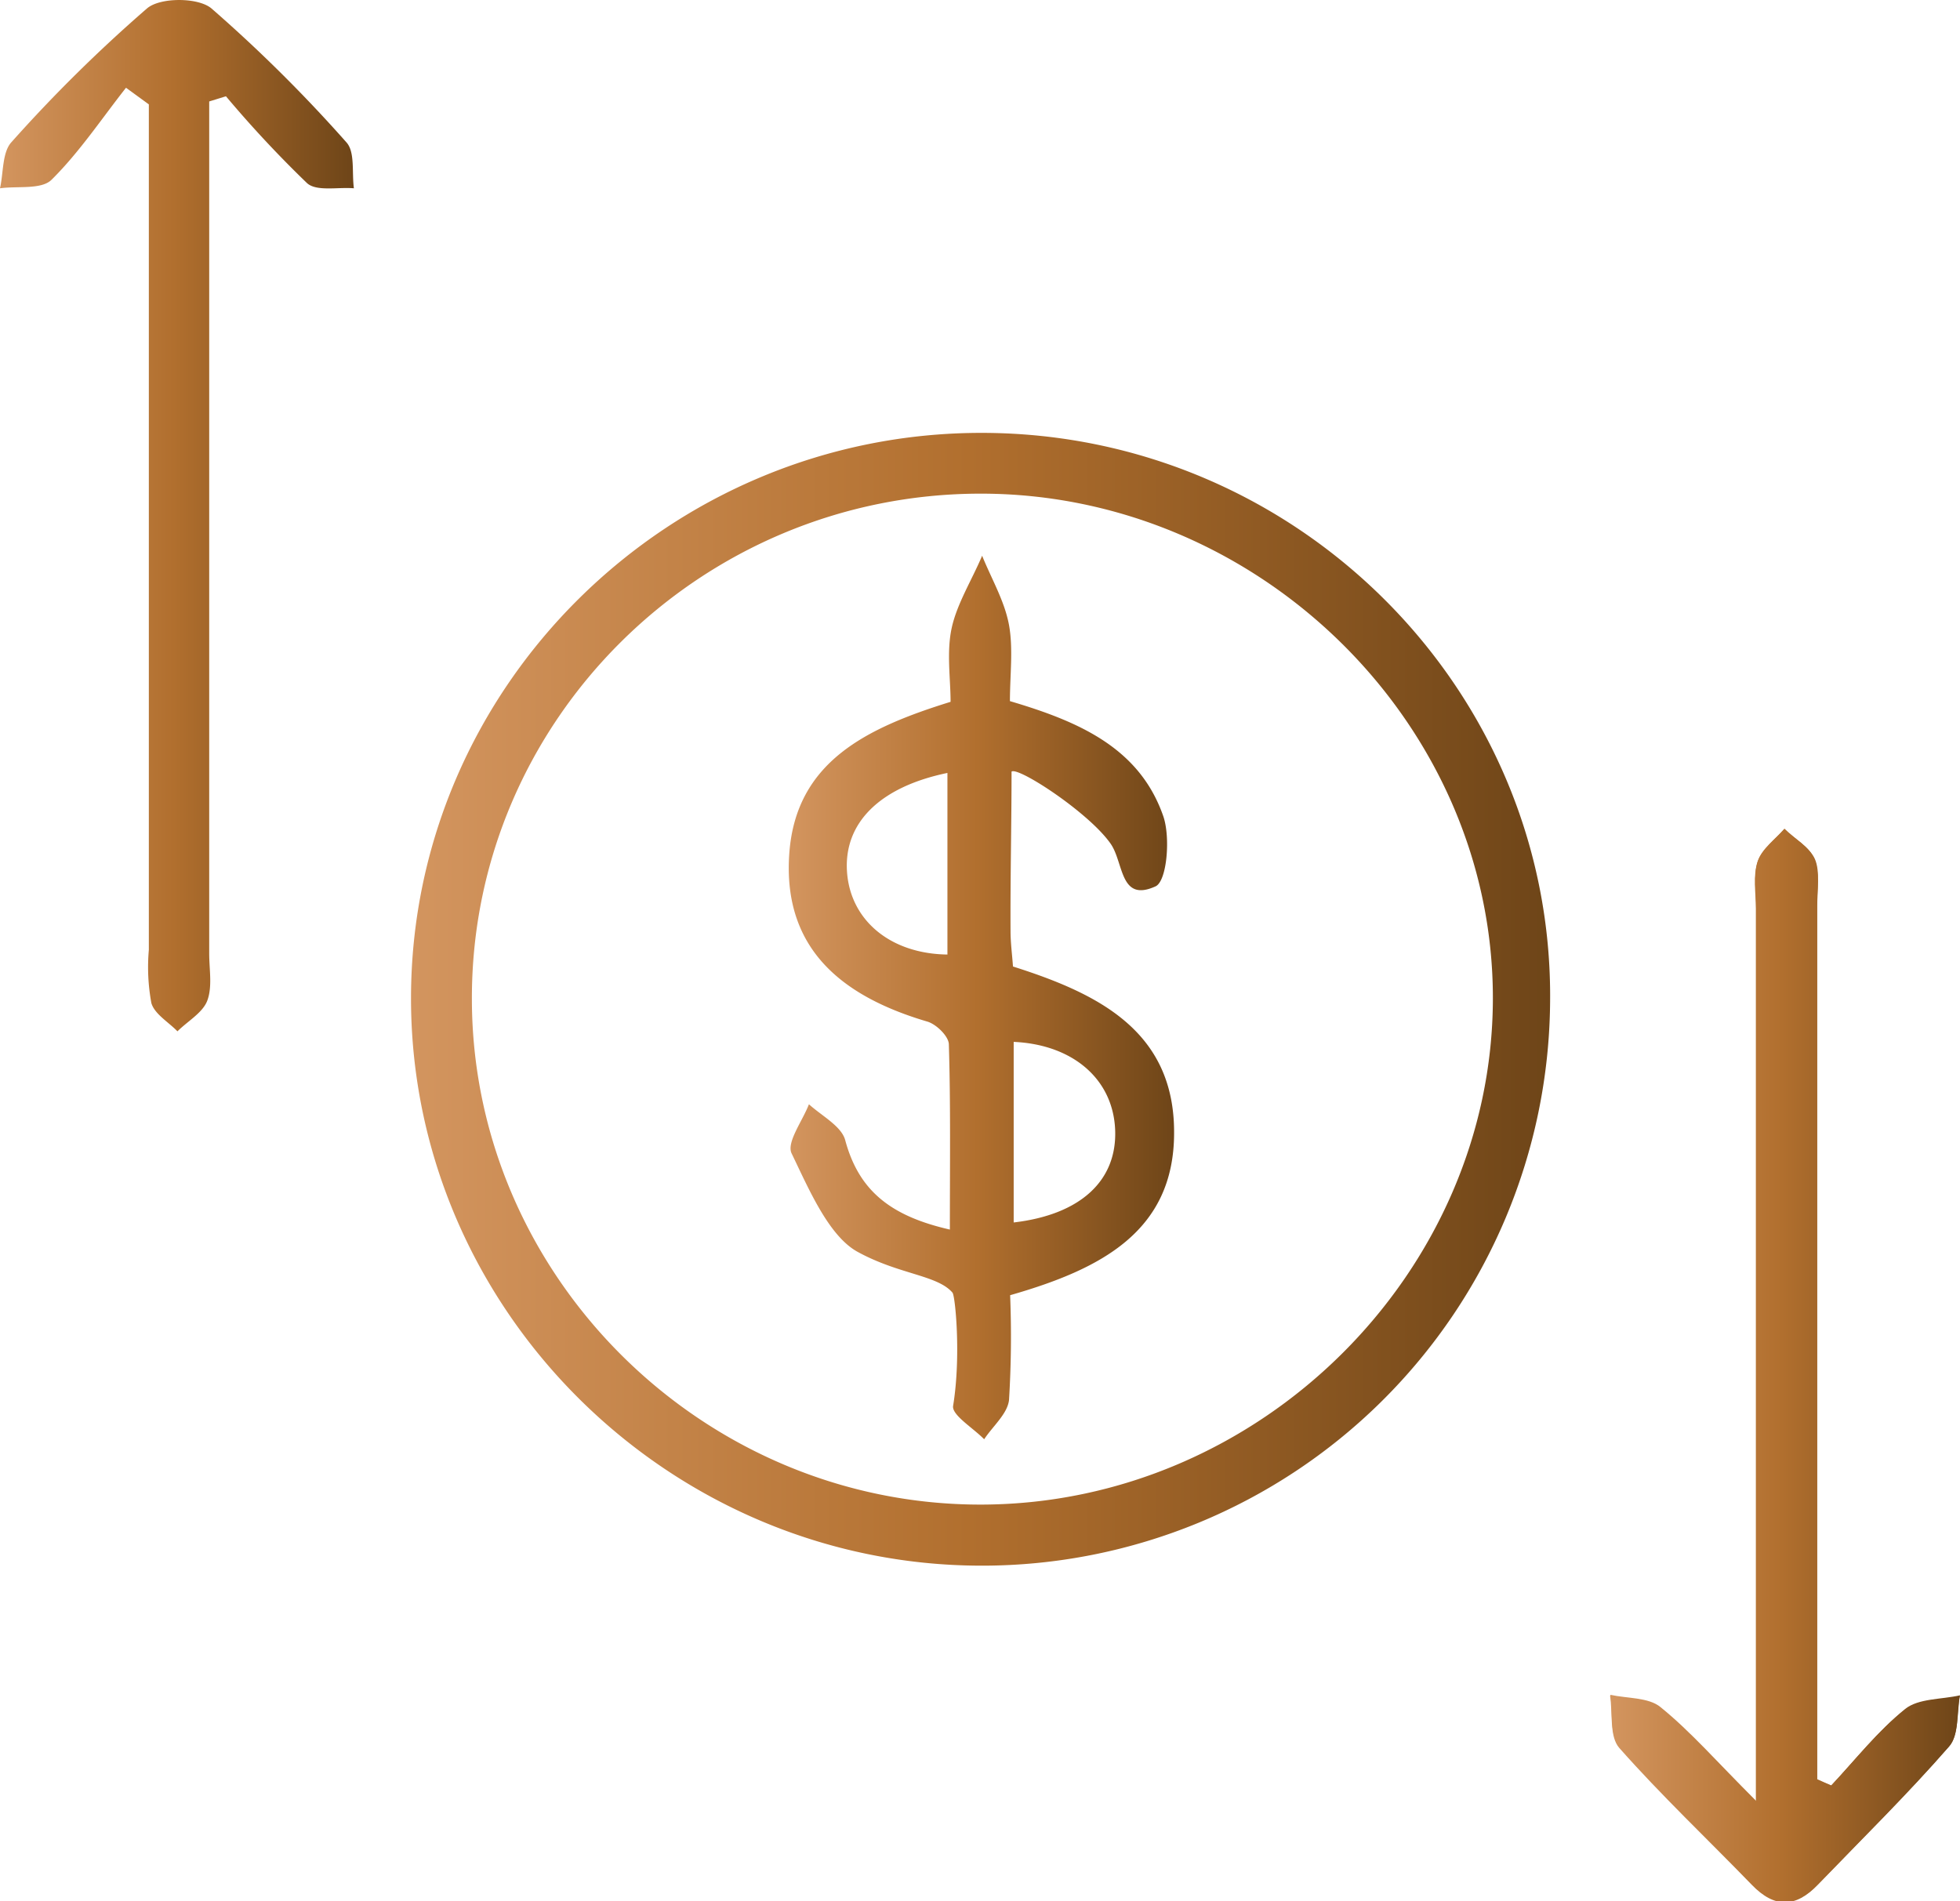 <?xml version="1.0" encoding="UTF-8"?> <svg xmlns="http://www.w3.org/2000/svg" xmlns:xlink="http://www.w3.org/1999/xlink" viewBox="0 0 193.18 187.4"><defs><style>.cls-1{fill:url(#Brick_7);}.cls-2{fill:url(#Brick_7-2);}.cls-3{fill:url(#Brick_7-3);}.cls-4{fill:url(#Brick_7-6);}</style><linearGradient id="Brick_7" x1="158.72" y1="134.54" x2="193.18" y2="134.54" gradientUnits="userSpaceOnUse"><stop offset="0" stop-color="#d3955f"></stop><stop offset="0.49" stop-color="#b16f2e"></stop><stop offset="1" stop-color="#6e4518"></stop></linearGradient><linearGradient id="Brick_7-2" x1="0" y1="50.83" x2="34.88" y2="50.83" xlink:href="#Brick_7"></linearGradient><linearGradient id="Brick_7-3" x1="40.54" y1="98.5" x2="152.78" y2="98.5" xlink:href="#Brick_7"></linearGradient><linearGradient id="Brick_7-6" x1="77.74" y1="98.31" x2="115.72" y2="98.31" xlink:href="#Brick_7"></linearGradient></defs><g id="Слой_2" data-name="Слой 2"><g id="Слой_1-2" data-name="Слой 1"><path class="cls-1" d="M180.49,176l-1.41-.55v-6.3q0-39.87,0-79.76c0-1.56.3-3.27-.23-4.64s-1.93-2-3-3c-.9,1-2.21,2-2.62,3.18-.47,1.42-.17,3.09-.17,4.66v88c-3.9-3.89-6.46-6.82-9.43-9.25-1.18-1-3.26-.84-4.94-1.21.27,1.75-.08,4.05.91,5.17,4.14,4.68,8.71,9,13.05,13.48,2.24,2.33,4.33,2.29,6.52,0,4.34-4.5,8.81-8.89,12.92-13.6,1-1.11.74-3.29,1.06-5-1.84.42-4.1.29-5.41,1.35C185.08,170.62,182.89,173.43,180.49,176Z"></path><path class="cls-2" d="M12.42,8.65l2.25,1.64q0,41.67,0,83.34a19.46,19.46,0,0,0,.25,5.25c.32,1.08,1.68,1.86,2.57,2.78,1-1,2.47-1.82,2.93-3,.53-1.38.2-3.09.2-4.65V10l1.65-.51a112,112,0,0,0,8,8.57c.94.83,3,.37,4.61.5C34.67,17,35,15,34.16,14.05A144.5,144.5,0,0,0,20.84.83c-1.3-1.1-5.06-1.11-6.35,0A145.86,145.86,0,0,0,1.14,14C.21,15,.35,17,0,18.56c1.73-.24,4.08.15,5.08-.84C7.83,15,10,11.72,12.42,8.65Z"></path><path class="cls-3" d="M96.91,42.67c31,.09,56.21,25.37,55.87,56.11a56,56,0,0,1-56,55.55c-30.86,0-56.28-25.25-56.27-55.94S65.9,42.57,96.91,42.67ZM46.51,98.44c0,27.35,22.77,49.92,50.21,49.87s50.39-22.83,50.42-49.89-23-49.74-50.43-49.76C69.05,48.64,46.48,71,46.51,98.44Z"></path><path class="cls-1" d="M180.49,176c2.4-2.55,4.59-5.36,7.28-7.54,1.31-1.06,3.57-.93,5.41-1.35-.32,1.7-.08,3.88-1.06,5-4.11,4.71-8.58,9.1-12.92,13.6-2.19,2.27-4.28,2.31-6.52,0-4.34-4.51-8.91-8.8-13.05-13.48-1-1.12-.64-3.42-.91-5.17,1.68.37,3.76.24,4.94,1.21,3,2.43,5.53,5.36,9.43,9.25V89.52c0-1.57-.3-3.24.17-4.66.41-1.22,1.72-2.13,2.62-3.18,1,1,2.48,1.83,3,3s.23,3.08.23,4.64q0,39.88,0,79.76v6.3Z"></path><path class="cls-2" d="M12.42,8.65C10,11.72,7.83,15,5.08,17.72c-1,1-3.35.6-5.08.84C.35,17,.21,15,1.14,14A145.86,145.86,0,0,1,14.49.81c1.29-1.09,5-1.08,6.35,0A144.5,144.5,0,0,1,34.16,14.05c.86.94.51,3,.72,4.52-1.57-.13-3.67.33-4.61-.5a112,112,0,0,1-8-8.57L20.63,10V94c0,1.56.33,3.27-.2,4.65-.46,1.2-1.92,2-2.93,3-.89-.92-2.25-1.7-2.57-2.78a19.46,19.46,0,0,1-.25-5.25q0-41.67,0-83.34Z"></path><path class="cls-4" d="M99.7,76.06c0,5.09-.13,10.64-.1,15.72,0,1.16.16,2.32.24,3.49,8.35,2.65,15.92,6.34,15.88,16.4,0,9.78-7.34,13.47-16.16,16A102.24,102.24,0,0,1,99.45,138c-.15,1.36-1.6,2.58-2.45,3.87-1.08-1.11-3.21-2.39-3.06-3.29.8-4.9.21-10.84-.06-11.16-1.49-1.74-5.24-1.78-9.31-4-2.87-1.54-4.83-6.17-6.55-9.73-.52-1.08,1.08-3.2,1.71-4.84C81,110,82.92,111,83.3,112.37c1.34,5,4.48,7.5,10.32,8.83,0-6.4.08-12.33-.1-18.24,0-.8-1.23-2-2.12-2.26-8.31-2.45-14.26-7.1-13.61-16.52.63-9.12,7.66-12.44,15.9-15,0-2.29-.41-4.89.11-7.28s2-4.75,3-7.12c.91,2.25,2.2,4.44,2.64,6.78s.1,5,.1,7.55c6.76,2,12.76,4.58,15.11,11.33.73,2.08.37,6.42-.76,6.93-3.56,1.62-3.11-2.38-4.45-4.24C107.28,80.07,100.33,75.54,99.7,76.06Zm.21,44.44c6.61-.77,10.2-4.14,10-9.13s-4.16-8.41-10-8.67ZM93.38,76.19c-6.68,1.38-10.21,4.93-9.9,9.71s4.24,8.12,9.9,8.19Z"></path></g></g></svg> 